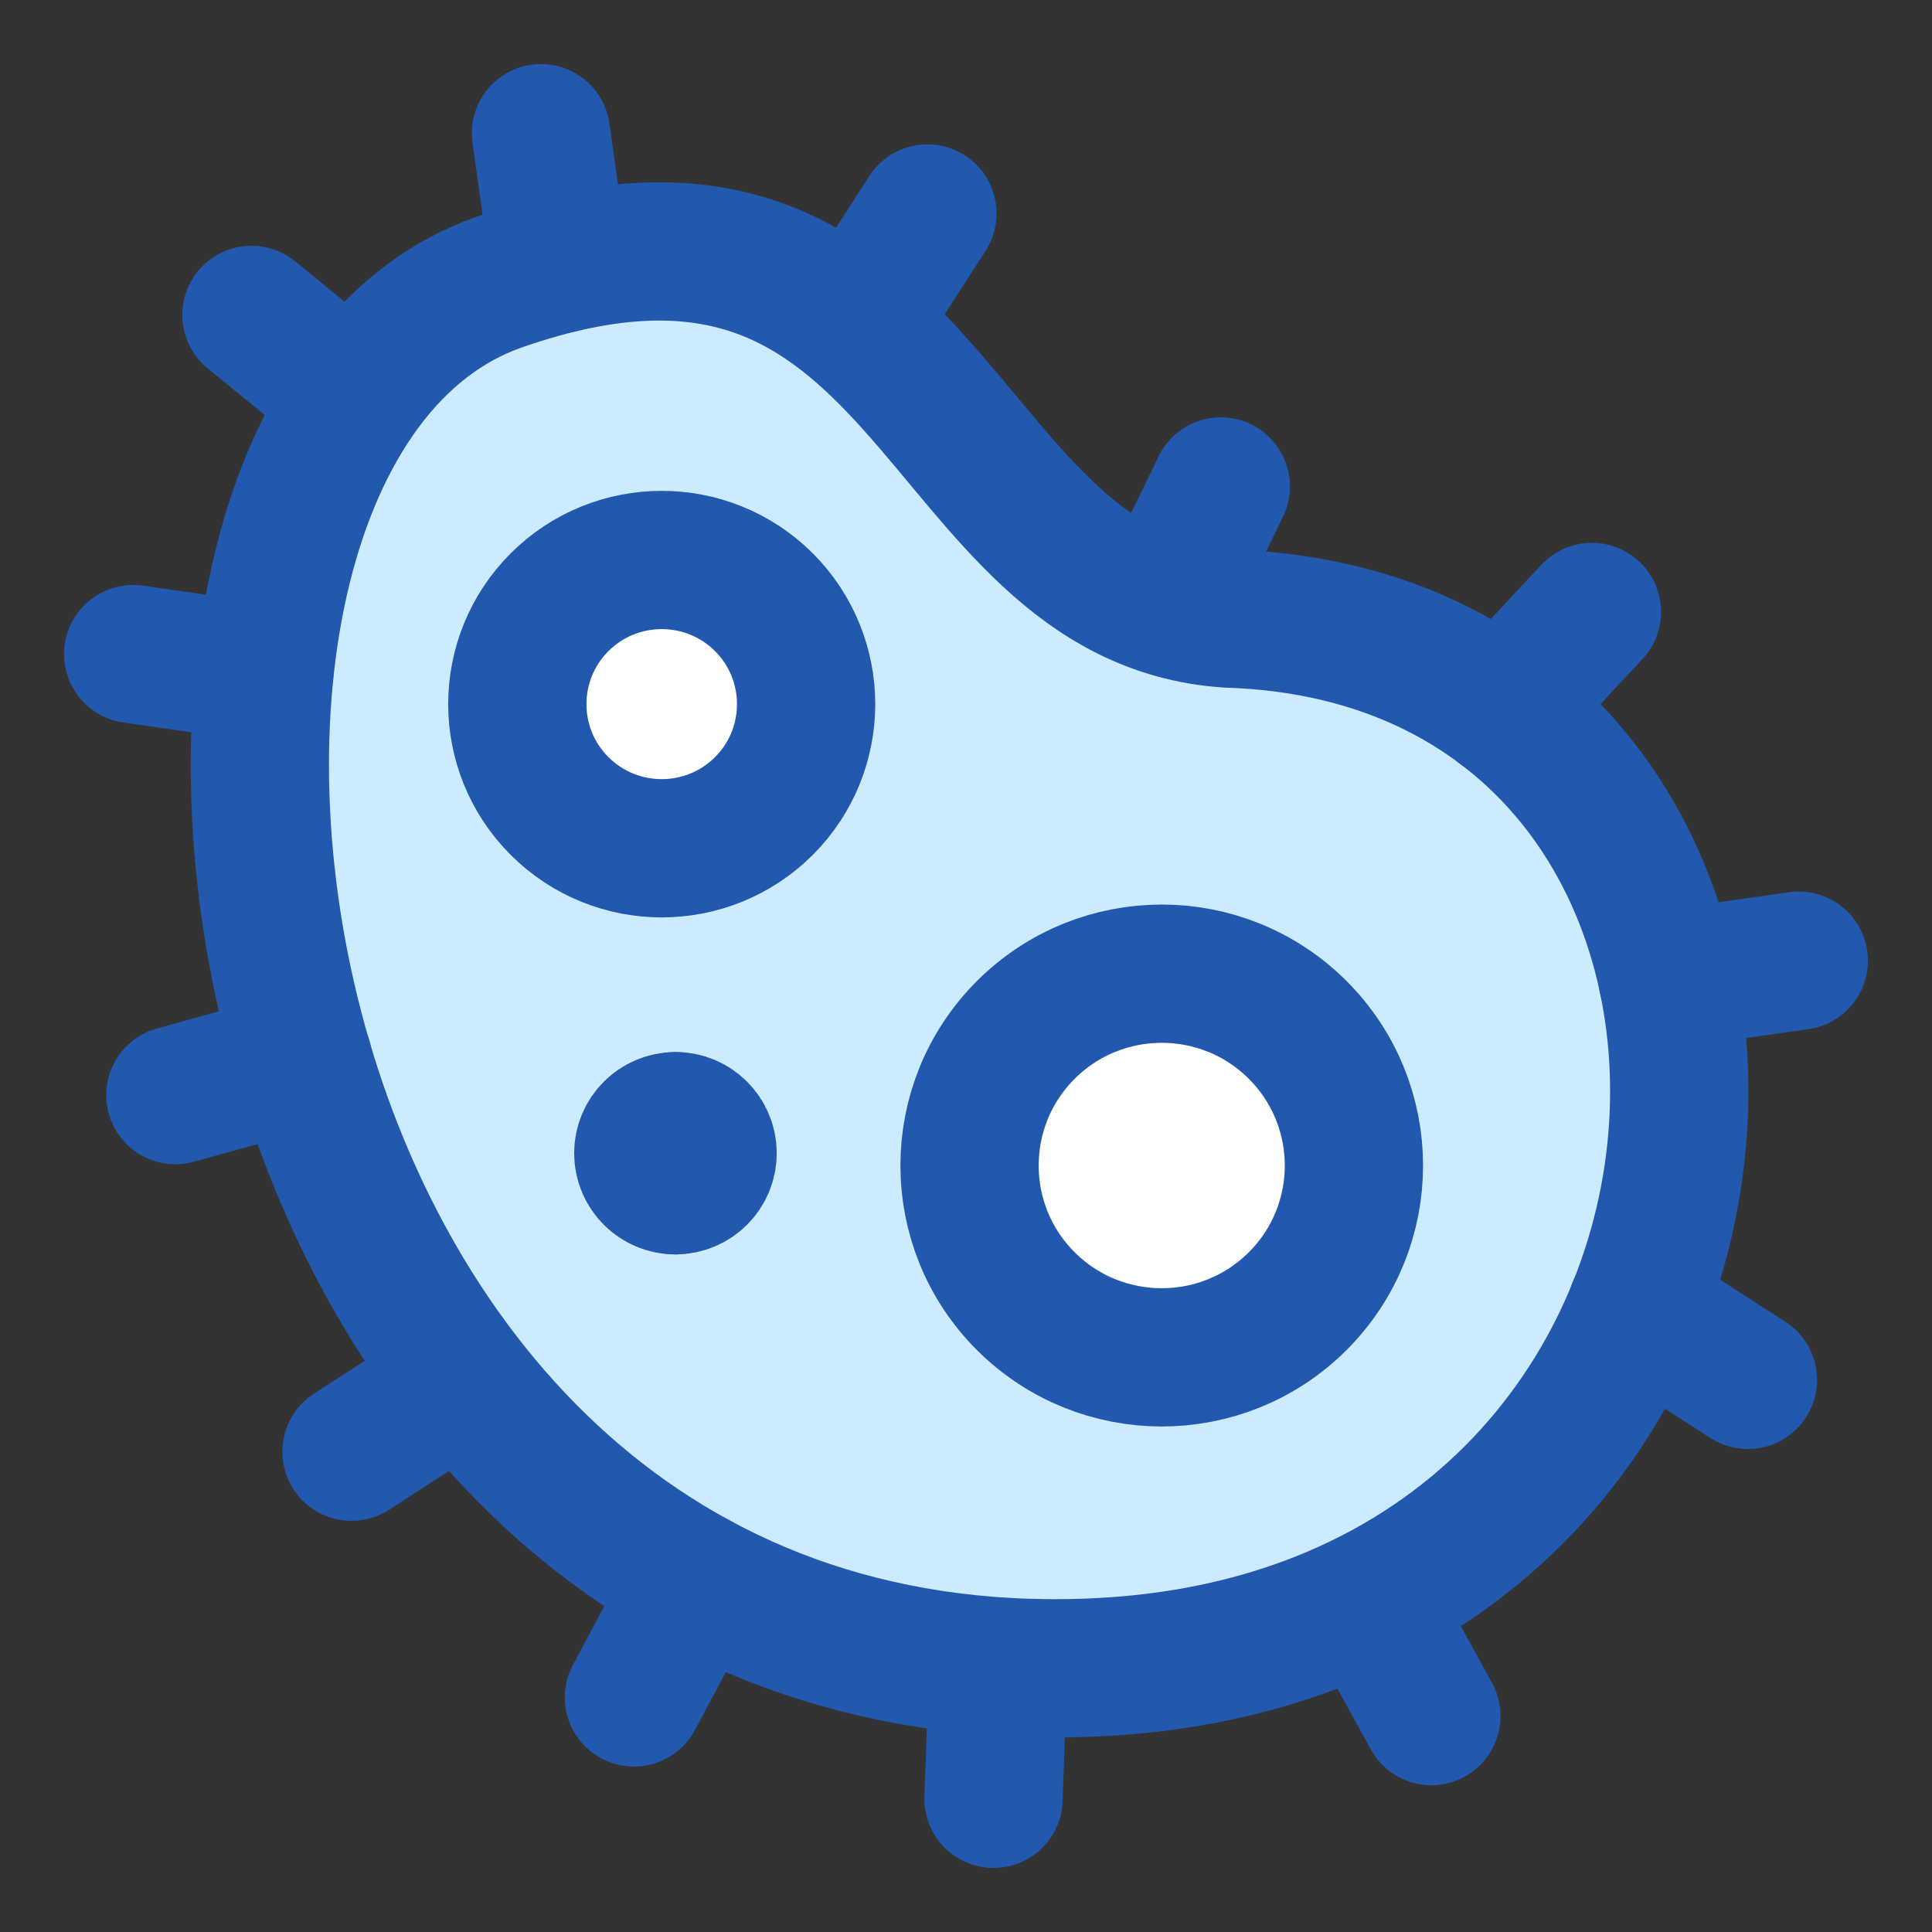 <svg width="32" height="32" viewBox="0 0 32 32" fill="none" xmlns="http://www.w3.org/2000/svg">
<rect x="0" y="0" width="32" height="32" fill="#333333" stroke="none"/>
<path d="M20.333 10.245C30.954 10.574 30.335 27.163 18.027 27.622C3.407 28.167 1.009 7.202 8.273 4.671C15.536 2.14 15.4 9.904 20.333 10.245Z" fill="#CCEBFF"/>
<path d="M21.493 17.058C22.736 18.299 22.736 20.311 21.493 21.552C20.25 22.792 18.234 22.792 16.991 21.552C15.748 20.311 15.748 18.299 16.991 17.058C18.234 15.817 20.25 15.817 21.493 17.058Z" fill="white"/>
<path d="M12.652 9.974C13.585 10.907 13.585 12.418 12.652 13.351C11.717 14.283 10.203 14.283 9.269 13.351C8.335 12.418 8.335 10.907 9.269 9.974C10.203 9.042 11.717 9.042 12.652 9.974Z" fill="white"/>
<path d="M21.493 17.058C22.736 18.299 22.736 20.311 21.493 21.552C20.25 22.792 18.234 22.792 16.991 21.552C15.748 20.311 15.748 18.299 16.991 17.058C18.234 15.817 20.25 15.817 21.493 17.058Z" stroke="#2258AE" stroke-width="2.29" stroke-linecap="round" stroke-linejoin="round"/>
<path d="M12.652 9.974C13.585 10.907 13.585 12.418 12.652 13.351C11.717 14.283 10.203 14.283 9.269 13.351C8.335 12.418 8.335 10.907 9.269 9.974C10.203 9.042 11.717 9.042 12.652 9.974Z" stroke="#2258AE" stroke-width="2.29" stroke-linecap="round" stroke-linejoin="round"/>
<path d="M11.186 19.632C10.893 19.632 10.655 19.394 10.655 19.101C10.655 18.808 10.893 18.571 11.186 18.571" stroke="#2258AE" stroke-width="2.29" stroke-linecap="round" stroke-linejoin="round"/>
<path d="M11.19 19.631C11.482 19.631 11.72 19.394 11.72 19.101C11.72 18.808 11.482 18.57 11.19 18.57" stroke="#2258AE" stroke-width="2.29" stroke-linecap="round" stroke-linejoin="round"/>
<path d="M20.333 10.245C30.954 10.574 30.335 27.163 18.027 27.622C3.407 28.167 1.009 7.202 8.273 4.671C15.536 2.14 15.4 9.904 20.333 10.245Z" stroke="#2258AE" stroke-width="2.29" stroke-linecap="round" stroke-linejoin="round"/>
<path d="M5.863 6.601L4.165 5.216" stroke="#2258AE" stroke-width="2.29" stroke-linecap="round" stroke-linejoin="round"/>
<path d="M4.377 11.145L2.206 10.834" stroke="#2258AE" stroke-width="2.29" stroke-linecap="round" stroke-linejoin="round"/>
<path d="M5.018 17.552L2.905 18.139" stroke="#2258AE" stroke-width="2.29" stroke-linecap="round" stroke-linejoin="round"/>
<path d="M7.663 22.855L5.822 24.045" stroke="#2258AE" stroke-width="2.29" stroke-linecap="round" stroke-linejoin="round"/>
<path d="M11.532 26.184L10.5 28.115" stroke="#2258AE" stroke-width="2.29" stroke-linecap="round" stroke-linejoin="round"/>
<path d="M16.533 27.606L16.456 29.794" stroke="#2258AE" stroke-width="2.29" stroke-linecap="round" stroke-linejoin="round"/>
<path d="M22.654 26.505L23.708 28.424" stroke="#2258AE" stroke-width="2.29" stroke-linecap="round" stroke-linejoin="round"/>
<path d="M28.951 22.855L27.108 21.668" stroke="#2258AE" stroke-width="2.29" stroke-linecap="round" stroke-linejoin="round"/>
<path d="M29.794 15.912L27.623 16.221" stroke="#2258AE" stroke-width="2.29" stroke-linecap="round" stroke-linejoin="round"/>
<path d="M26.367 10.136L24.872 11.738" stroke="#2258AE" stroke-width="2.29" stroke-linecap="round" stroke-linejoin="round"/>
<path d="M20.221 8.057L19.266 10.026" stroke="#2258AE" stroke-width="2.29" stroke-linecap="round" stroke-linejoin="round"/>
<path d="M15.361 3.536L14.174 5.377" stroke="#2258AE" stroke-width="2.29" stroke-linecap="round" stroke-linejoin="round"/>
<path d="M8.96 2.206L9.264 4.374" stroke="#2258AE" stroke-width="2.29" stroke-linecap="round" stroke-linejoin="round"/>
</svg>

